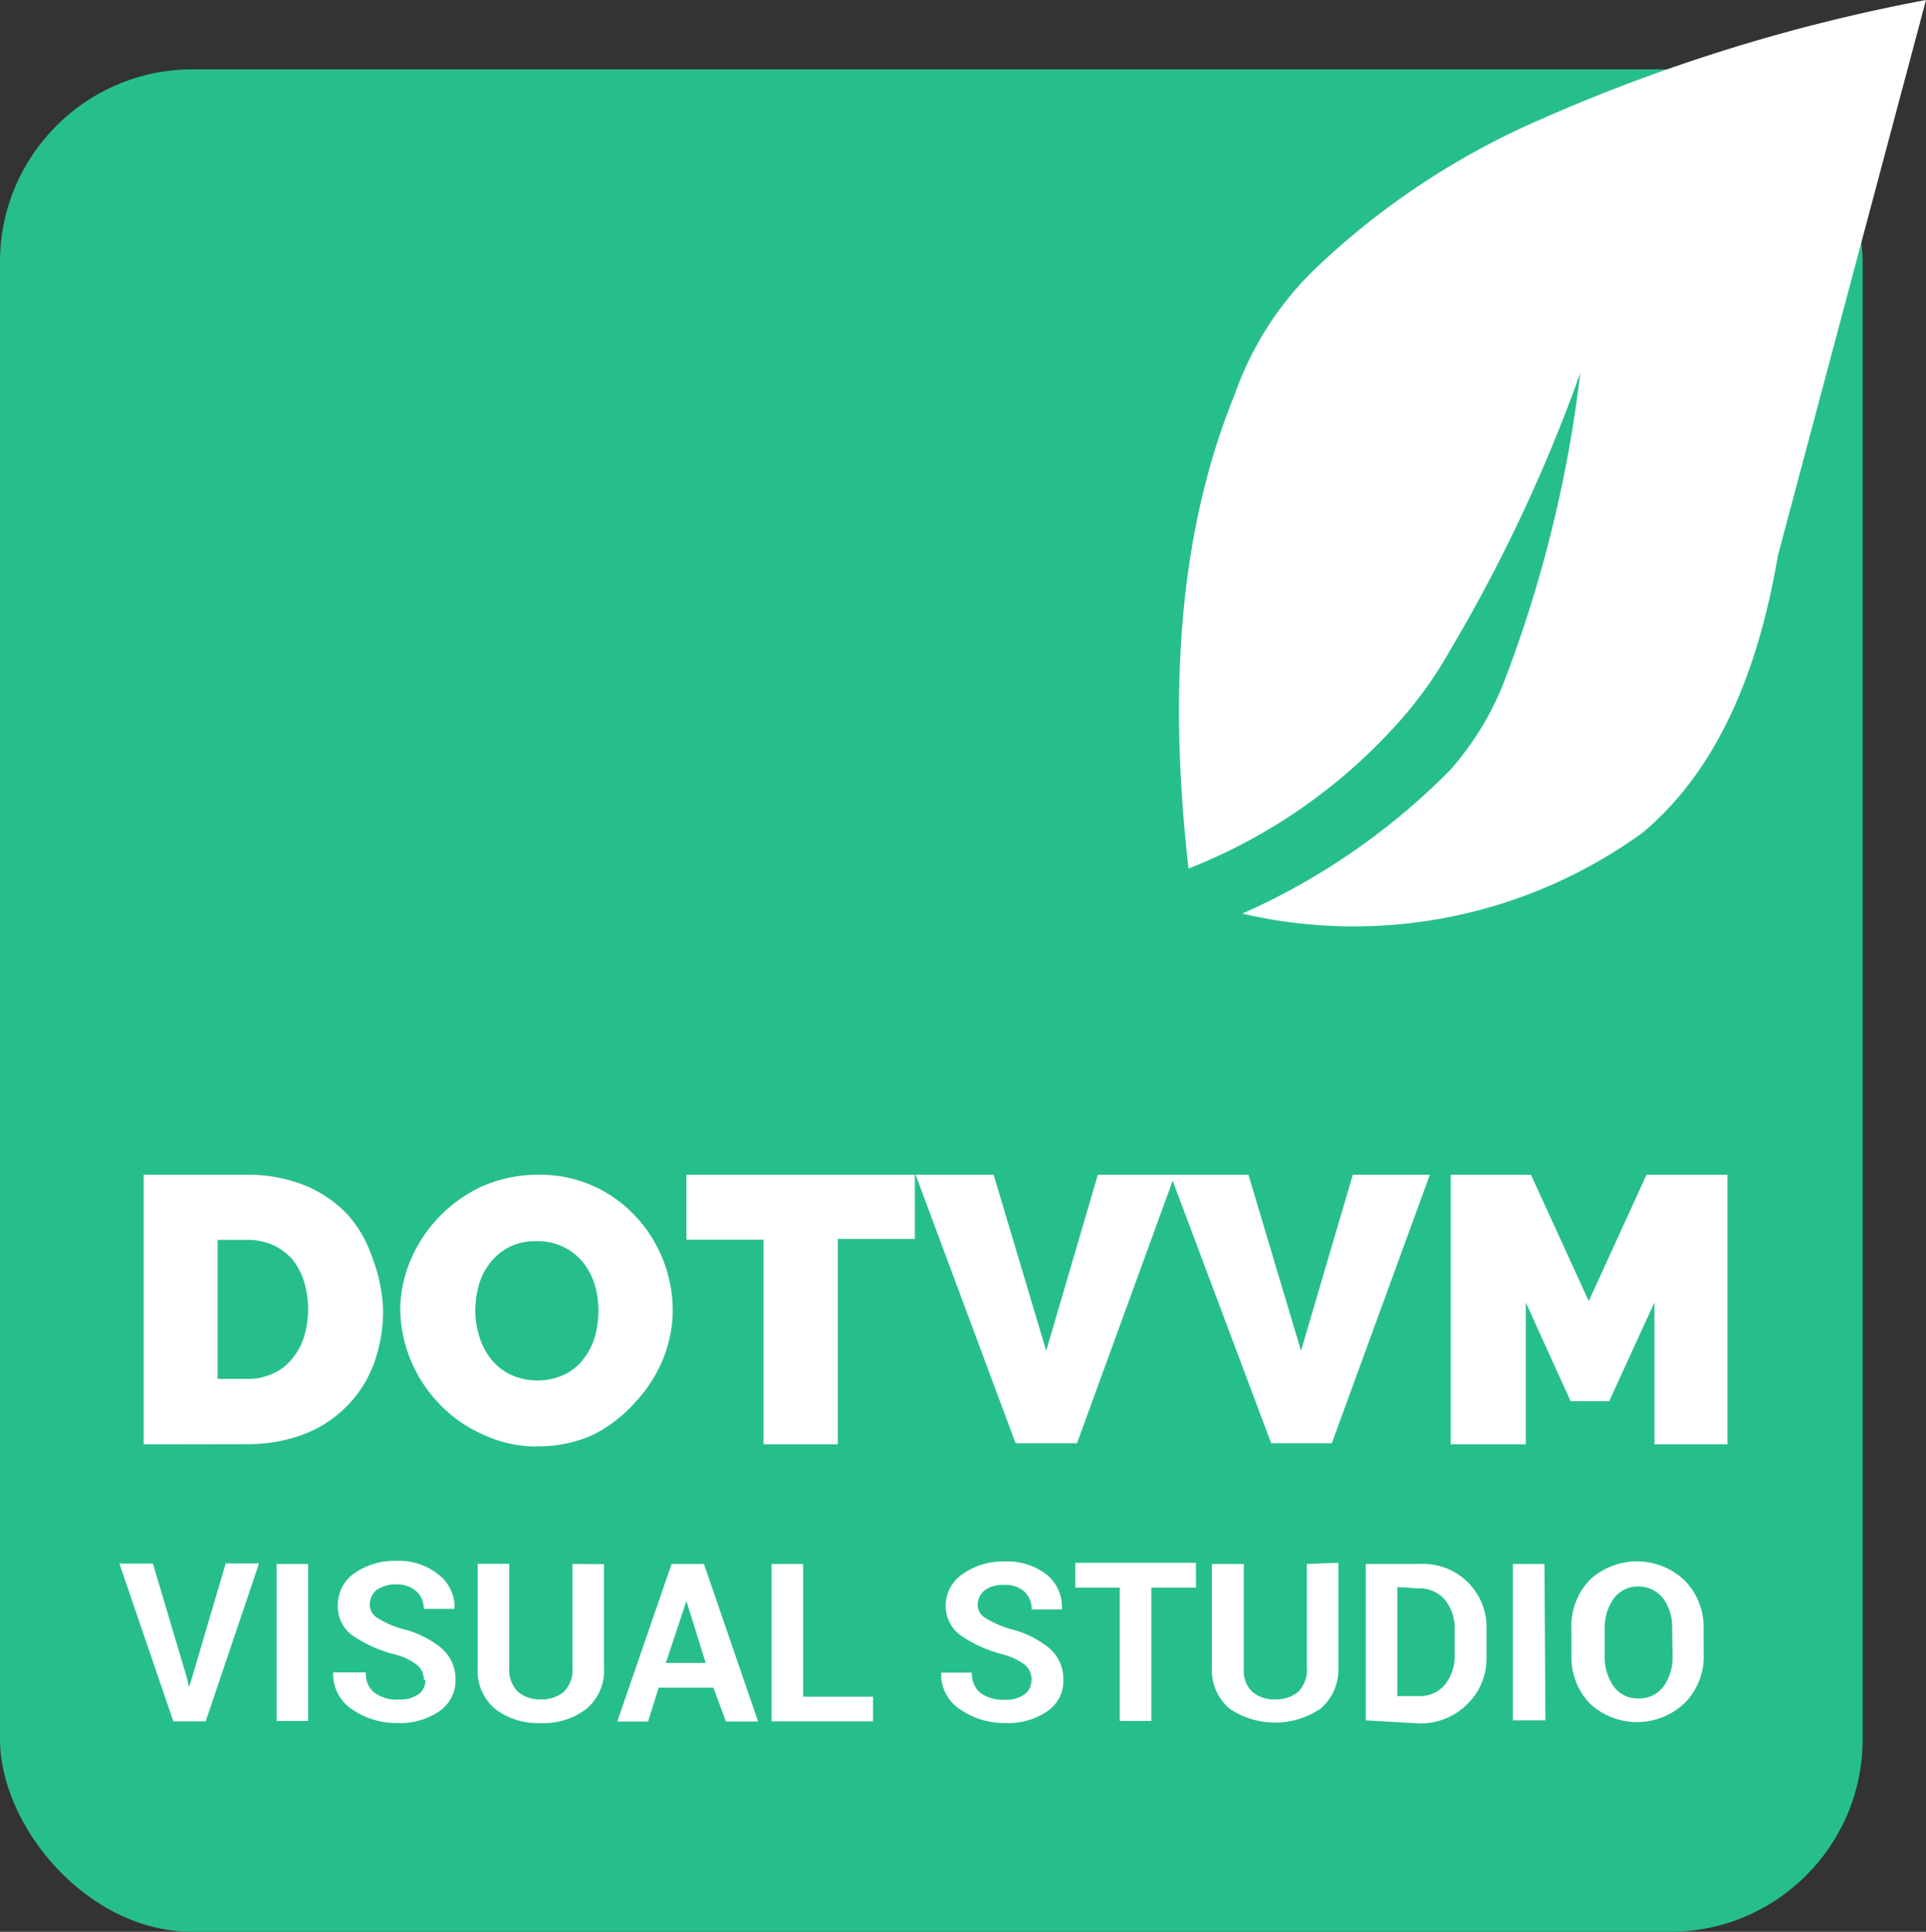 <svg xmlns="http://www.w3.org/2000/svg" viewBox="0 0 100 100.31"><rect x="0" y="0" width="100" height="100.31" fill="#333333" stroke="none"/><rect y="3.6" width="96.71" height="96.71" rx="10" fill="#27bf89"/><path d="M7.46,75V61h5.36a8,8,0,0,1,3,.55,6.42,6.42,0,0,1,2.21,1.5,6.24,6.24,0,0,1,1.28,2.2A8.45,8.45,0,0,1,19.89,68a8,8,0,0,1-.5,2.87,6.23,6.23,0,0,1-3.66,3.62,8.2,8.2,0,0,1-2.9.5ZM16,68a5.3,5.3,0,0,0-.22-1.48,3.59,3.59,0,0,0-.61-1.14,3,3,0,0,0-1-.73,3.21,3.21,0,0,0-1.29-.27H11.3V71.6h1.52a3,3,0,0,0,1.35-.28,2.53,2.53,0,0,0,1-.77,3.22,3.22,0,0,0,.62-1.15A5.1,5.1,0,0,0,16,68Zm11.85,7.11A6.52,6.52,0,0,1,25,74.45a6.82,6.82,0,0,1-2.23-1.6A7.2,7.2,0,0,1,20.78,68a6.73,6.73,0,0,1,.54-2.57,7.39,7.39,0,0,1,3.74-3.84A7.23,7.23,0,0,1,27.93,61,6.73,6.73,0,0,1,33,63.16a7.16,7.16,0,0,1,1.43,2.26,7.3,7.3,0,0,1,.5,2.57,6.84,6.84,0,0,1-.53,2.64,7.43,7.43,0,0,1-1.47,2.24,7.32,7.32,0,0,1-2.15,1.64,6.85,6.85,0,0,1-2.92.59ZM24.68,68a4.29,4.29,0,0,0,.2,1.37,3.49,3.49,0,0,0,.59,1.17,2.92,2.92,0,0,0,1,.82,3.35,3.35,0,0,0,2.87,0,2.79,2.79,0,0,0,1-.85,3.4,3.4,0,0,0,.57-1.18A5.31,5.31,0,0,0,31.07,68a4.61,4.61,0,0,0-.19-1.28,3.47,3.47,0,0,0-.6-1.16,3,3,0,0,0-2.41-1.11,3,3,0,0,0-1.44.31,2.93,2.93,0,0,0-1,.84,3.29,3.29,0,0,0-.58,1.17A4.77,4.77,0,0,0,24.68,68ZM47.5,64.33h-4V75H39.64V64.37h-4V61H47.5ZM51.59,61l2.73,9.14L57,61h4L55.92,74.94H52.73L47.54,61Zm13.23,0,2.73,9.14L70.24,61h4L69.15,74.94H66L60.77,61ZM85.9,75V67.63l-2.35,5.13h-2l-2.33-5.13V75H75.32V61h4.17l3,6.56,3-6.56h4.2V75Z" fill="#fff"/><path d="M100,0,92.31,28.85c-.9,5.28-2.77,10.8-7,14.37A25.55,25.55,0,0,1,64.5,47.44,35.16,35.16,0,0,0,75.28,40a15.35,15.35,0,0,0,2.92-4.88,66.66,66.66,0,0,0,3.85-15.75,83.17,83.17,0,0,1-6.79,14.45,21,21,0,0,1-2.93,4,28.63,28.63,0,0,1-10.62,7.28c-.94-8.25-.75-16.92,2.4-24.62a16.73,16.73,0,0,1,4.35-6.69A40,40,0,0,1,79.9,6.24,91.13,91.13,0,0,1,100,0Z" fill="#fff" fill-rule="evenodd"/><path d="M9.72,87.18l.09.44h0l.14-.44,1.77-6h1.73l-2.77,8.2H9L6.2,81.19H7.94ZM16,89.36H14.36V81.21H16Zm6-2.14a.94.94,0,0,0-.34-.76,3.1,3.1,0,0,0-1.19-.56,6.85,6.85,0,0,1-2.2-1,1.85,1.85,0,0,1-.73-1.57,2,2,0,0,1,.86-1.64,3.63,3.63,0,0,1,2.19-.64,3.24,3.24,0,0,1,2.19.72,2.13,2.13,0,0,1,.82,1.77H22a1.19,1.19,0,0,0-.38-.91,1.55,1.55,0,0,0-1.07-.36,1.73,1.73,0,0,0-1,.29,1,1,0,0,0-.35.77.81.81,0,0,0,.39.68,5.06,5.06,0,0,0,1.28.57,5.06,5.06,0,0,1,2.05,1,2.11,2.11,0,0,1,.73,1.62,1.93,1.93,0,0,1-.83,1.65,3.6,3.6,0,0,1-2.18.62,4.07,4.07,0,0,1-2.34-.7,2.18,2.18,0,0,1-1-1.93H19a1.21,1.21,0,0,0,.45,1.06,2,2,0,0,0,1.29.35,1.68,1.68,0,0,0,1-.28.9.9,0,0,0,.35-.74Zm9.36-6V86.6a2.57,2.57,0,0,1-.91,2.13,3.63,3.63,0,0,1-2.38.74,3.62,3.62,0,0,1-2.37-.74,2.59,2.59,0,0,1-.9-2.13V81.2h1.64v5.43a1.58,1.58,0,0,0,.44,1.2,1.68,1.68,0,0,0,1.19.41,1.77,1.77,0,0,0,1.21-.4,1.6,1.6,0,0,0,.44-1.28V81.21Zm5.68,6.41H34.2l-.55,1.76h-1.6l2.82-8.18h1.68l2.81,8.18H37.69Zm-2.47-1.28h2.07l-1-3.22h0ZM41.7,88.1h3.63v1.28H40.06V81.21H41.7Zm11.86-.88a1,1,0,0,0-.33-.76,3.38,3.38,0,0,0-1.18-.56,6.85,6.85,0,0,1-2.2-1,1.92,1.92,0,0,1-.75-1.57,2,2,0,0,1,.9-1.61,3.62,3.62,0,0,1,2.18-.64,3.29,3.29,0,0,1,2.21.72,2.13,2.13,0,0,1,.74,1.77H53.56a1.17,1.17,0,0,0-.38-.93,1.46,1.46,0,0,0-1.06-.34,1.55,1.55,0,0,0-1,.28,1,1,0,0,0-.36.75.81.81,0,0,0,.39.68,5.44,5.44,0,0,0,1.28.57,5.19,5.19,0,0,1,2.05,1,2.11,2.11,0,0,1,.73,1.62,1.9,1.9,0,0,1-.82,1.65,3.61,3.61,0,0,1-2.19.62,4,4,0,0,1-2.33-.7,2.14,2.14,0,0,1-1-1.92h1.59a1.29,1.29,0,0,0,.45,1.06,2,2,0,0,0,1.28.35,1.57,1.57,0,0,0,1-.28.87.87,0,0,0,.36-.73Zm8.54-4.78H59.78v6.92H58.14V82.44H55.83V81.15h6.26Zm7.39-1.29v5.43a2.67,2.67,0,0,1-.91,2.13,4.22,4.22,0,0,1-4.76,0,2.66,2.66,0,0,1-.9-2.13V81.21h1.66v5.42a1.53,1.53,0,0,0,.42,1.2,1.73,1.73,0,0,0,1.19.41,1.75,1.75,0,0,0,1.22-.4,1.6,1.6,0,0,0,.44-1.28V81.21Zm1.42,8.18V81.21h2.82a3.29,3.29,0,0,1,3.45,3.13V86a3.3,3.3,0,0,1-1,2.49,3.43,3.43,0,0,1-2.48,1Zm1.64-6.92v5.66h1.09a1.7,1.7,0,0,0,1.39-.6,2.4,2.4,0,0,0,.5-1.55v-1.3a2.36,2.36,0,0,0-.5-1.54,1.7,1.7,0,0,0-1.39-.6Zm7.69,6.92H78.55V81.21h1.64ZM88.46,86a3.4,3.4,0,0,1-1,2.44,3.59,3.59,0,0,1-4.93,0A3.48,3.48,0,0,1,81.59,86V84.62a3.48,3.48,0,0,1,.94-2.57,3.59,3.59,0,0,1,4.92,0,3.43,3.43,0,0,1,1,2.57Zm-1.64-1.49A2.42,2.42,0,0,0,86.35,83a1.61,1.61,0,0,0-1.28-.62,1.56,1.56,0,0,0-1.28.62,2.58,2.58,0,0,0-.47,1.56V86a2.58,2.58,0,0,0,.48,1.59,1.52,1.52,0,0,0,1.28.6,1.56,1.56,0,0,0,1.28-.6A2.58,2.58,0,0,0,86.84,86Z" fill="#fff" fill-rule="evenodd"/></svg>